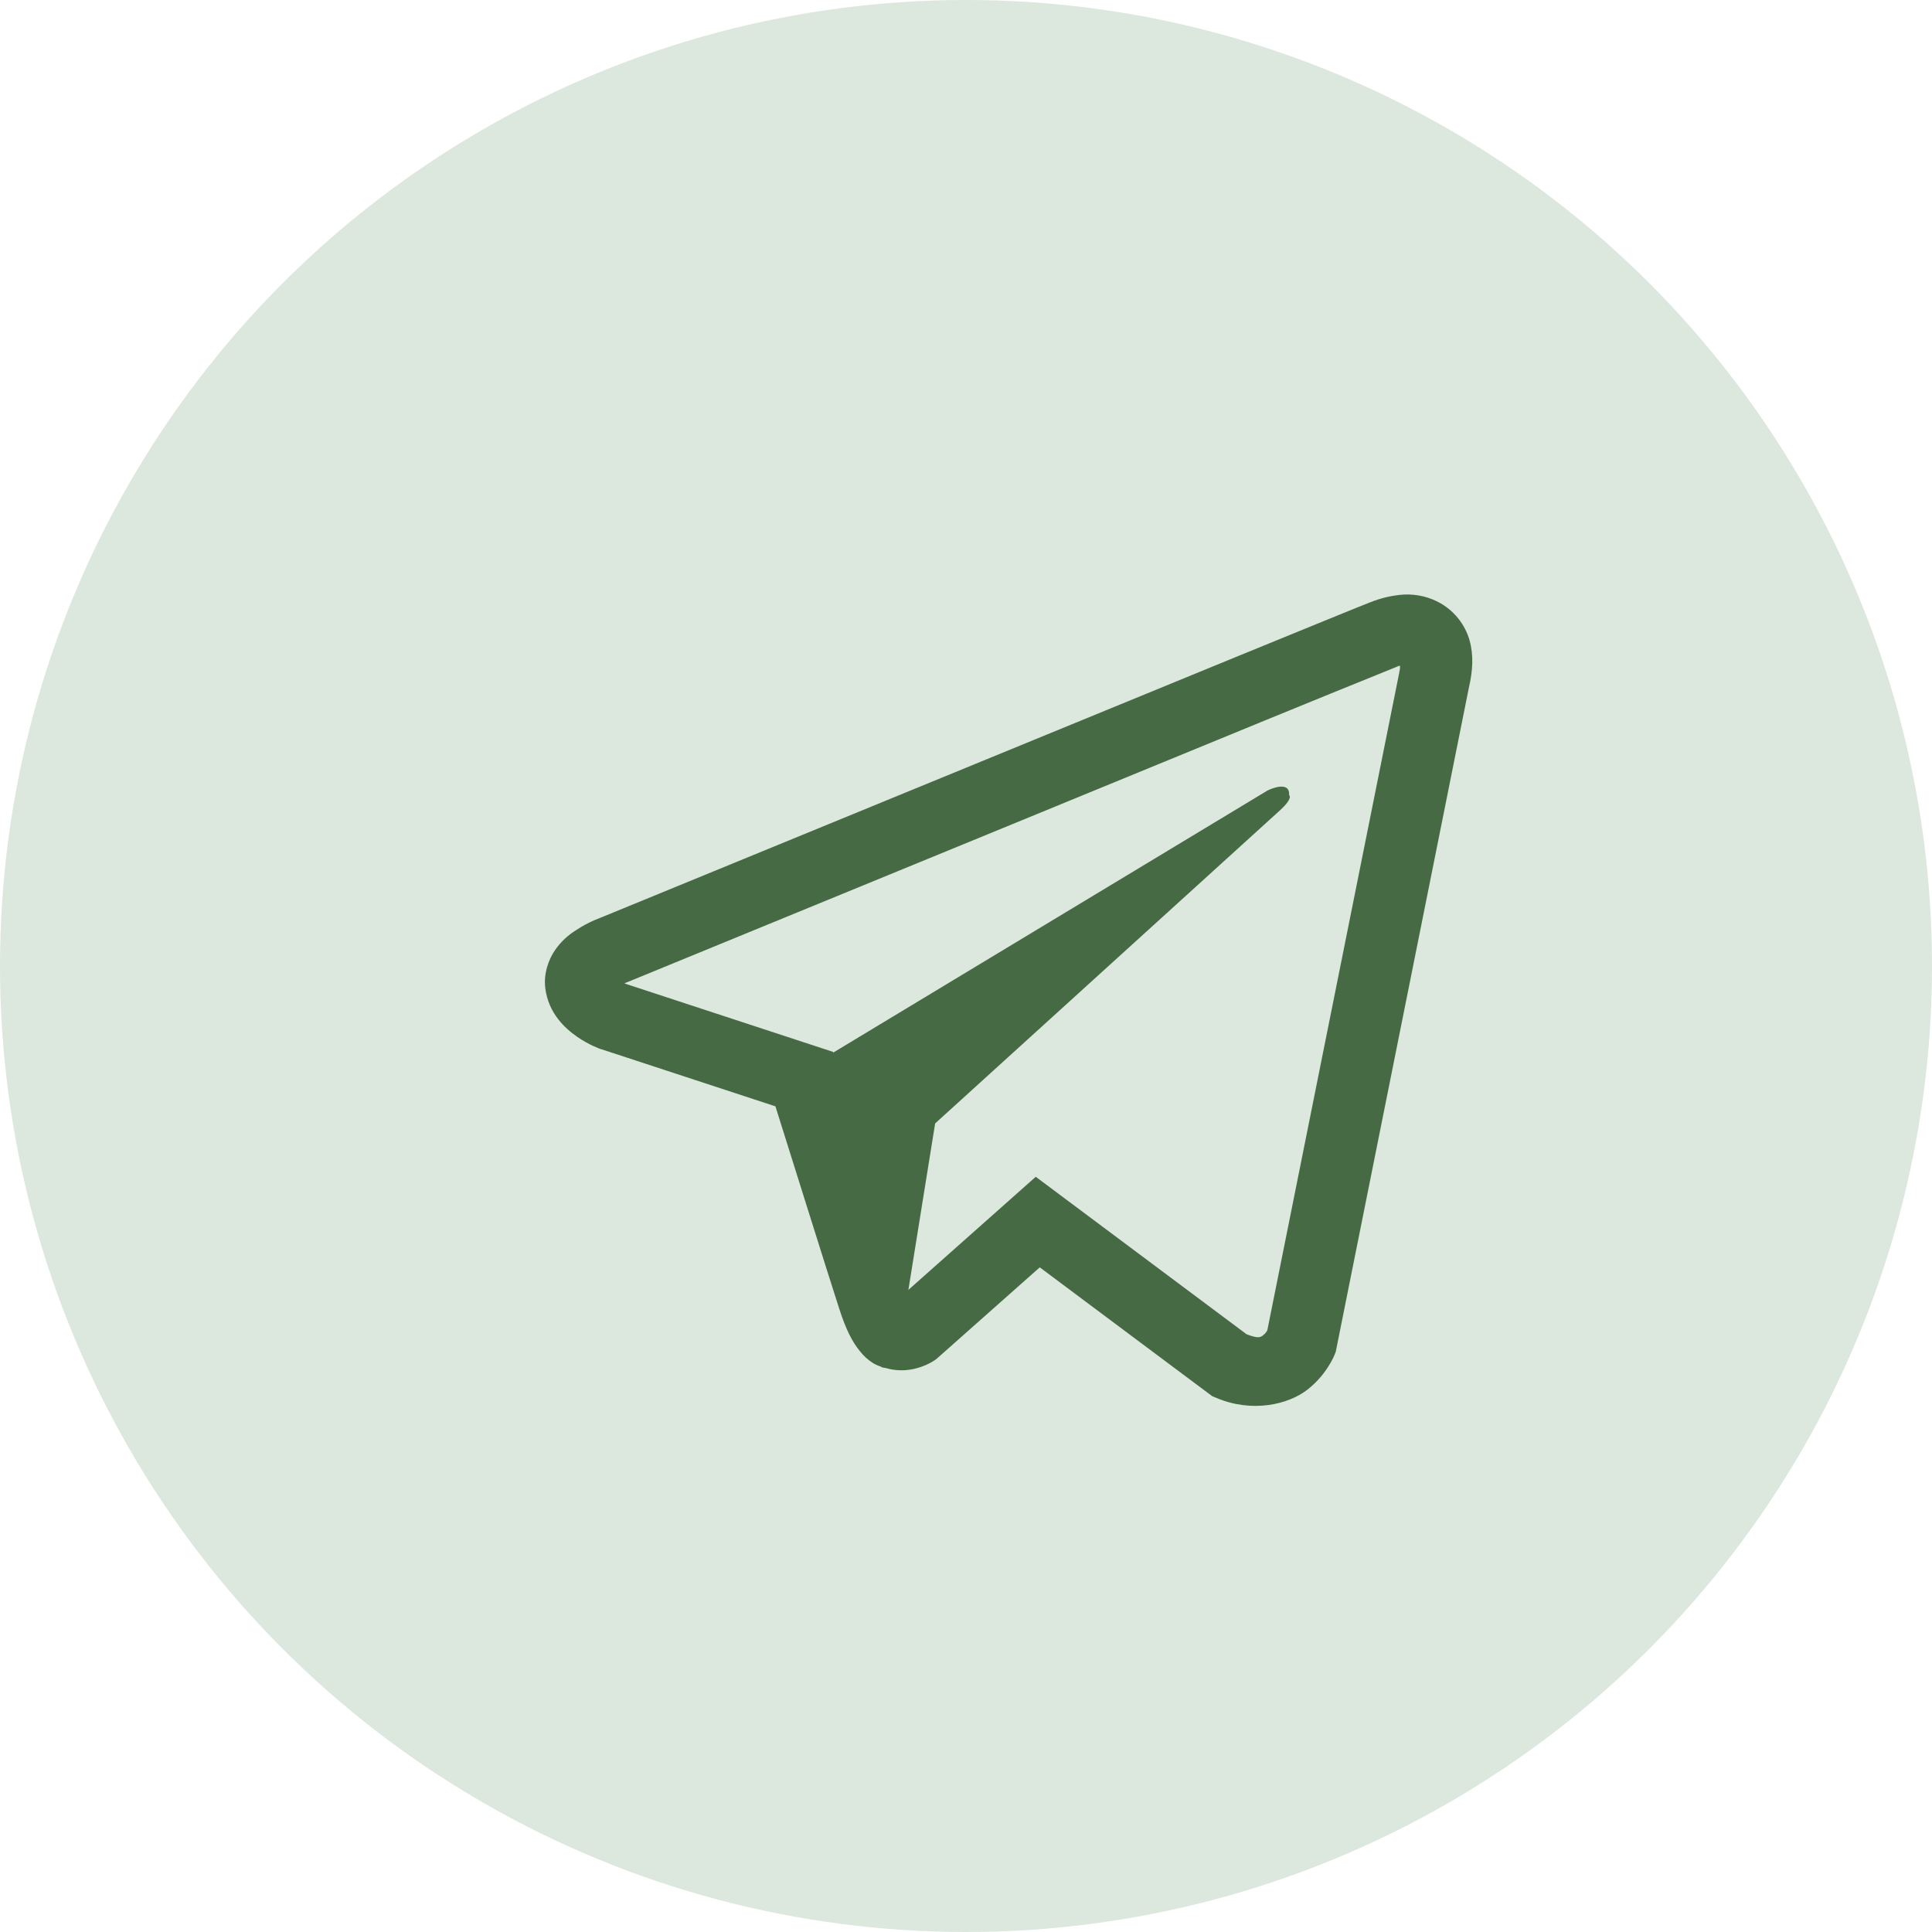 <?xml version="1.0" encoding="UTF-8"?> <svg xmlns="http://www.w3.org/2000/svg" width="39" height="39" viewBox="0 0 39 39" fill="none"> <circle cx="19.5" cy="19.5" r="19.5" fill="#DCE7DE"></circle> <path d="M28.334 12.002C28.103 12.018 27.876 12.071 27.662 12.158H27.659C27.454 12.237 26.478 12.637 24.995 13.243L19.678 15.425C15.864 16.989 12.114 18.529 12.114 18.529L12.159 18.513C12.159 18.513 11.9 18.595 11.63 18.776C11.463 18.879 11.319 19.014 11.208 19.174C11.075 19.363 10.969 19.653 11.008 19.952C11.073 20.459 11.41 20.762 11.652 20.93C11.897 21.1 12.13 21.179 12.13 21.179H12.136L15.653 22.333C15.81 22.826 16.724 25.753 16.944 26.427C17.074 26.83 17.2 27.082 17.357 27.274C17.434 27.372 17.523 27.454 17.63 27.52C17.686 27.552 17.746 27.577 17.808 27.595L17.771 27.586C17.782 27.589 17.791 27.598 17.799 27.6C17.828 27.608 17.847 27.611 17.884 27.616C18.441 27.781 18.888 27.444 18.888 27.444L18.913 27.424L20.989 25.583L24.469 28.183L24.548 28.216C25.273 28.526 26.008 28.354 26.396 28.049C26.787 27.743 26.939 27.351 26.939 27.351L26.964 27.287L29.654 13.868C29.73 13.537 29.749 13.227 29.665 12.926C29.578 12.621 29.378 12.359 29.102 12.191C28.872 12.054 28.604 11.988 28.334 12.002ZM28.261 13.44C28.259 13.484 28.267 13.479 28.247 13.564V13.572L25.583 26.852C25.572 26.871 25.552 26.912 25.499 26.953C25.443 26.997 25.398 27.024 25.164 26.934L20.908 23.755L18.337 26.038L18.877 22.678L25.831 16.364C26.117 16.104 26.022 16.049 26.022 16.049C26.042 15.731 25.589 15.956 25.589 15.956L16.82 21.248L16.817 21.234L12.614 19.855V19.853L12.604 19.851C12.611 19.848 12.618 19.845 12.625 19.842L12.648 19.831L12.671 19.823C12.671 19.823 16.423 18.282 20.238 16.718C22.148 15.934 24.072 15.145 25.552 14.536C26.43 14.176 27.308 13.819 28.188 13.463C28.247 13.441 28.219 13.441 28.261 13.441V13.44Z" fill="#466A44"></path> </svg> 